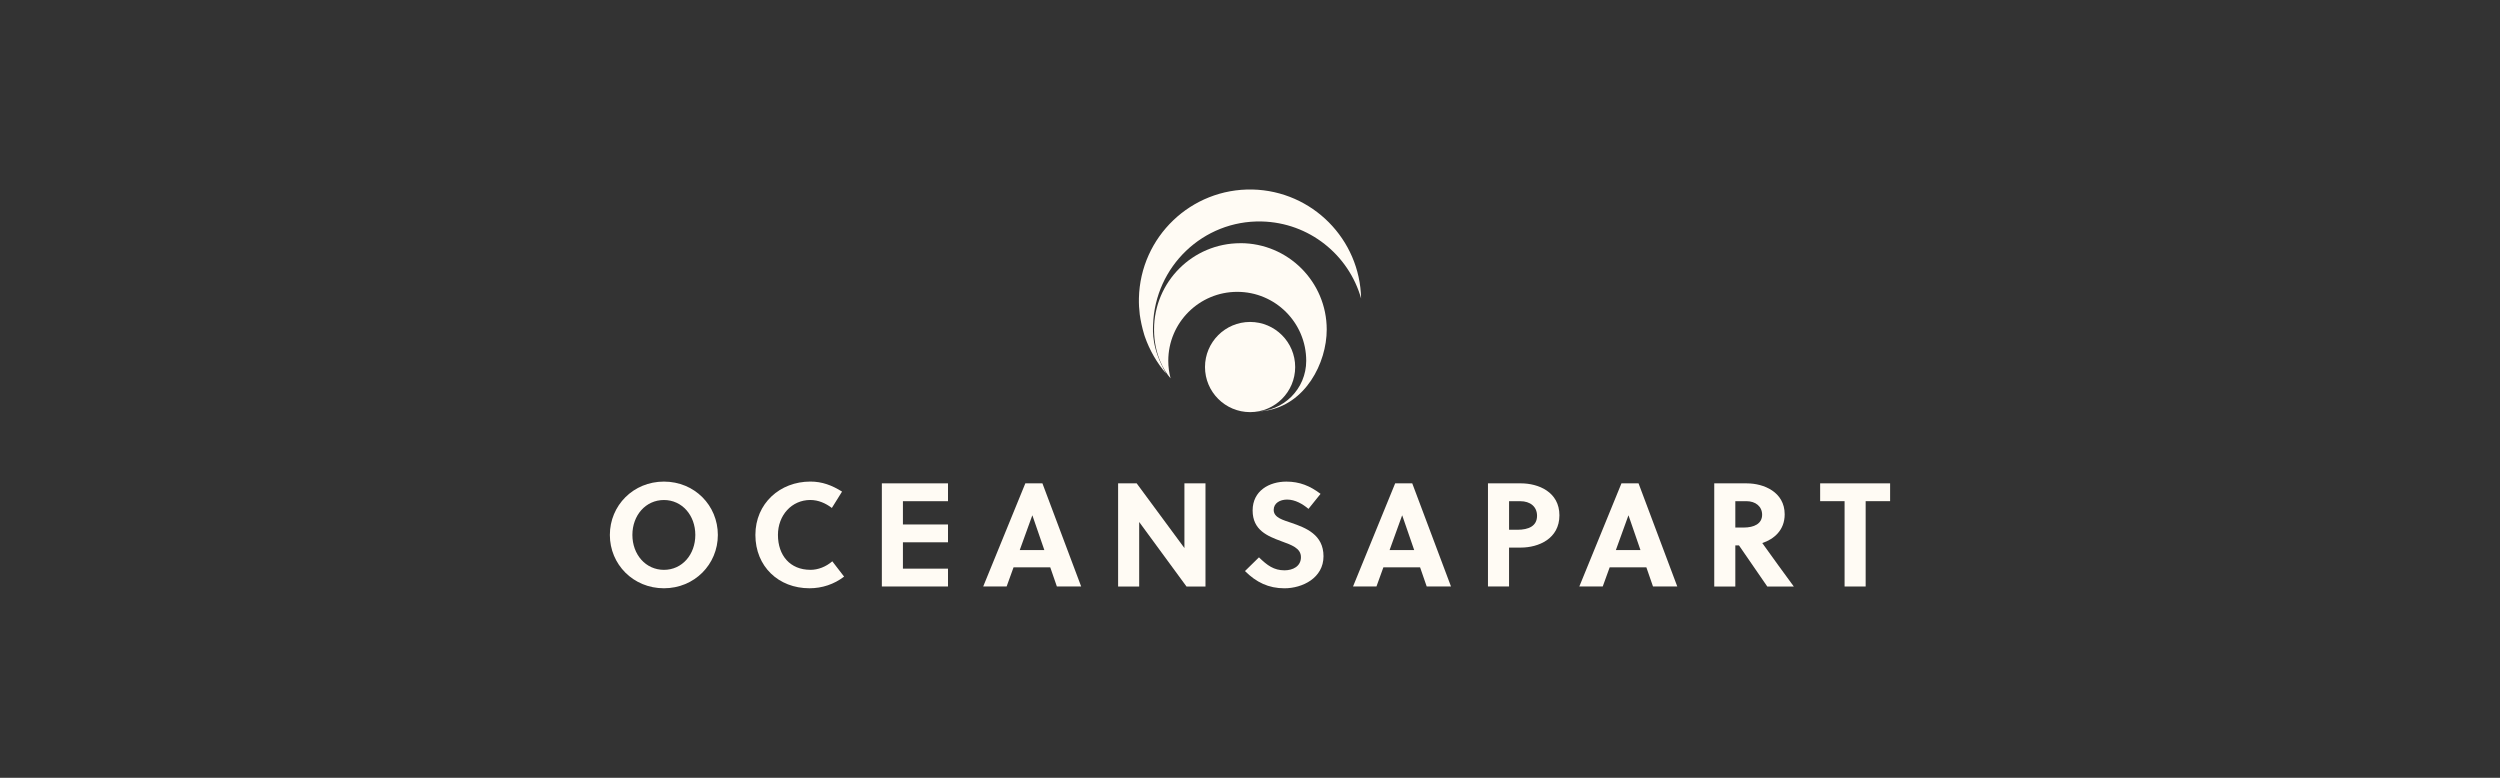 <svg width="180" height="56" viewBox="0 0 180 56" fill="none" xmlns="http://www.w3.org/2000/svg">
<rect x="0" y="0" width="180" height="56" fill="#333333" stroke="none"/>
<path d="M89.307 17.511C85.874 17.511 83.092 20.293 83.092 23.726C83.092 25.506 83.821 26.723 84.281 27.238C84.175 26.836 84.116 26.415 84.116 25.979C84.116 23.235 86.338 21.013 89.082 21.013C91.826 21.013 94.048 23.235 94.048 25.979C94.048 27.996 92.414 29.63 90.395 29.63C90.496 29.63 90.596 29.625 90.694 29.62C90.704 29.62 90.716 29.62 90.728 29.618C90.78 29.613 90.831 29.608 90.883 29.603C90.965 29.594 91.046 29.582 91.127 29.572C93.981 29.132 95.524 26.149 95.524 23.726C95.524 20.293 92.742 17.508 89.309 17.508" fill="#FFFBF4"/>
<path d="M90.183 13.645C85.765 13.549 82.105 17.049 82.002 21.468C81.993 21.865 82.014 22.257 82.062 22.64C82.127 23.109 82.232 23.59 82.375 24.068C82.387 24.106 82.397 24.145 82.411 24.183C82.418 24.204 82.426 24.226 82.433 24.247C82.751 25.168 83.301 26.149 83.971 26.905C82.911 25.097 83.007 23.869 83.021 23.393C83.158 19.186 86.626 15.851 90.837 15.946C94.265 16.025 97.114 18.355 97.999 21.489C97.918 17.229 94.487 13.748 90.183 13.645Z" fill="#FFFBF4"/>
<path d="M90.007 23.18C91.798 23.18 93.253 24.635 93.253 26.427C93.253 28.218 91.798 29.673 90.007 29.673C88.215 29.673 86.76 28.218 86.76 26.427C86.76 24.635 88.215 23.18 90.007 23.18Z" fill="#FFFBF4"/>
<path d="M47.803 36.001C46.488 36.001 45.532 37.104 45.532 38.514C45.532 39.924 46.488 41.029 47.803 41.029C49.118 41.029 50.063 39.926 50.063 38.514C50.063 37.102 49.108 36.001 47.803 36.001ZM47.803 42.355C45.596 42.355 43.91 40.637 43.91 38.516C43.91 36.395 45.596 34.675 47.803 34.675C50.01 34.675 51.685 36.393 51.685 38.516C51.685 40.639 49.999 42.355 47.803 42.355Z" fill="#FFFBF4"/>
<path d="M58.345 41.029C58.908 41.029 59.47 40.806 59.926 40.414L60.775 41.517C60.053 42.068 59.194 42.355 58.281 42.355C56.053 42.355 54.388 40.785 54.388 38.514C54.388 36.243 56.16 34.673 58.345 34.673C59.194 34.673 59.894 34.938 60.627 35.395L59.894 36.573C59.449 36.233 58.919 35.999 58.345 35.999C56.998 35.999 56.012 37.102 56.012 38.512C56.012 39.999 56.892 41.027 58.347 41.027" fill="#FFFBF4"/>
<path d="M63.493 42.228V34.801H68.256V36.086H65.01V37.762H68.256V39.045H65.01V40.943H68.256V42.227H63.493V42.228Z" fill="#FFFBF4"/>
<path d="M73.421 39.606H75.193L74.334 37.113H74.323L73.421 39.606ZM76.095 42.227L75.618 40.847H72.976L72.477 42.227H70.791L73.824 34.801H75.054L77.844 42.227H76.093H76.095Z" fill="#FFFBF4"/>
<path d="M85.428 42.228L82.021 37.582V42.228H80.504V34.801H81.841L85.278 39.459V34.801H86.795V42.228H85.428Z" fill="#FFFBF4"/>
<path d="M92.67 35.969C92.16 35.969 91.706 36.224 91.706 36.712C91.706 37.284 92.406 37.444 92.979 37.646C94.028 38.006 95.292 38.494 95.292 40.054C95.292 41.614 93.775 42.357 92.481 42.357C91.335 42.357 90.444 41.922 89.638 41.116L90.645 40.129C91.249 40.713 91.717 41.063 92.49 41.063C93.084 41.063 93.668 40.776 93.668 40.118C93.668 39.46 92.989 39.238 92.237 38.961C91.272 38.601 90.189 38.177 90.189 36.755C90.189 35.332 91.389 34.676 92.618 34.676C93.572 34.676 94.326 34.985 95.08 35.557L94.21 36.639C93.797 36.288 93.246 35.969 92.672 35.969" fill="#FFFBF4"/>
<path d="M100.05 39.606H101.822L100.962 37.113H100.951L100.05 39.606ZM102.723 42.227L102.246 40.847H99.604L99.105 42.227H97.418L100.452 34.801H101.682L104.472 42.227H102.721H102.723Z" fill="#FFFBF4"/>
<path d="M108.651 38.143H109.255C110.061 38.143 110.667 37.877 110.667 37.136C110.667 36.478 110.178 36.086 109.459 36.086H108.653V38.145L108.651 38.143ZM109.499 34.801C110.761 34.801 112.278 35.416 112.278 37.104C112.278 38.792 110.772 39.426 109.499 39.426H108.651V42.227H107.134V34.801H109.499Z" fill="#FFFBF4"/>
<path d="M116.342 39.606H118.114L117.255 37.113H117.244L116.342 39.606ZM119.016 42.227L118.538 40.847H115.897L115.397 42.227H113.711L116.745 34.801H117.975L120.764 42.227H119.014H119.016Z" fill="#FFFBF4"/>
<path d="M124.943 37.984H125.536C126.301 37.984 126.873 37.708 126.873 37.061C126.873 36.477 126.417 36.084 125.737 36.084H124.943V37.984ZM125.78 34.803C126.98 34.803 128.497 35.418 128.497 37.031C128.497 38.188 127.713 38.824 126.884 39.1C127.541 40.023 128.645 41.54 129.155 42.23H127.245L125.208 39.271H124.943V42.23H123.426V34.801H125.78V34.803Z" fill="#FFFBF4"/>
<path d="M134.327 36.084V42.228H132.81V36.084H131.051V34.801H136.088V36.084H134.327Z" fill="#FFFBF4"/>
</svg>
